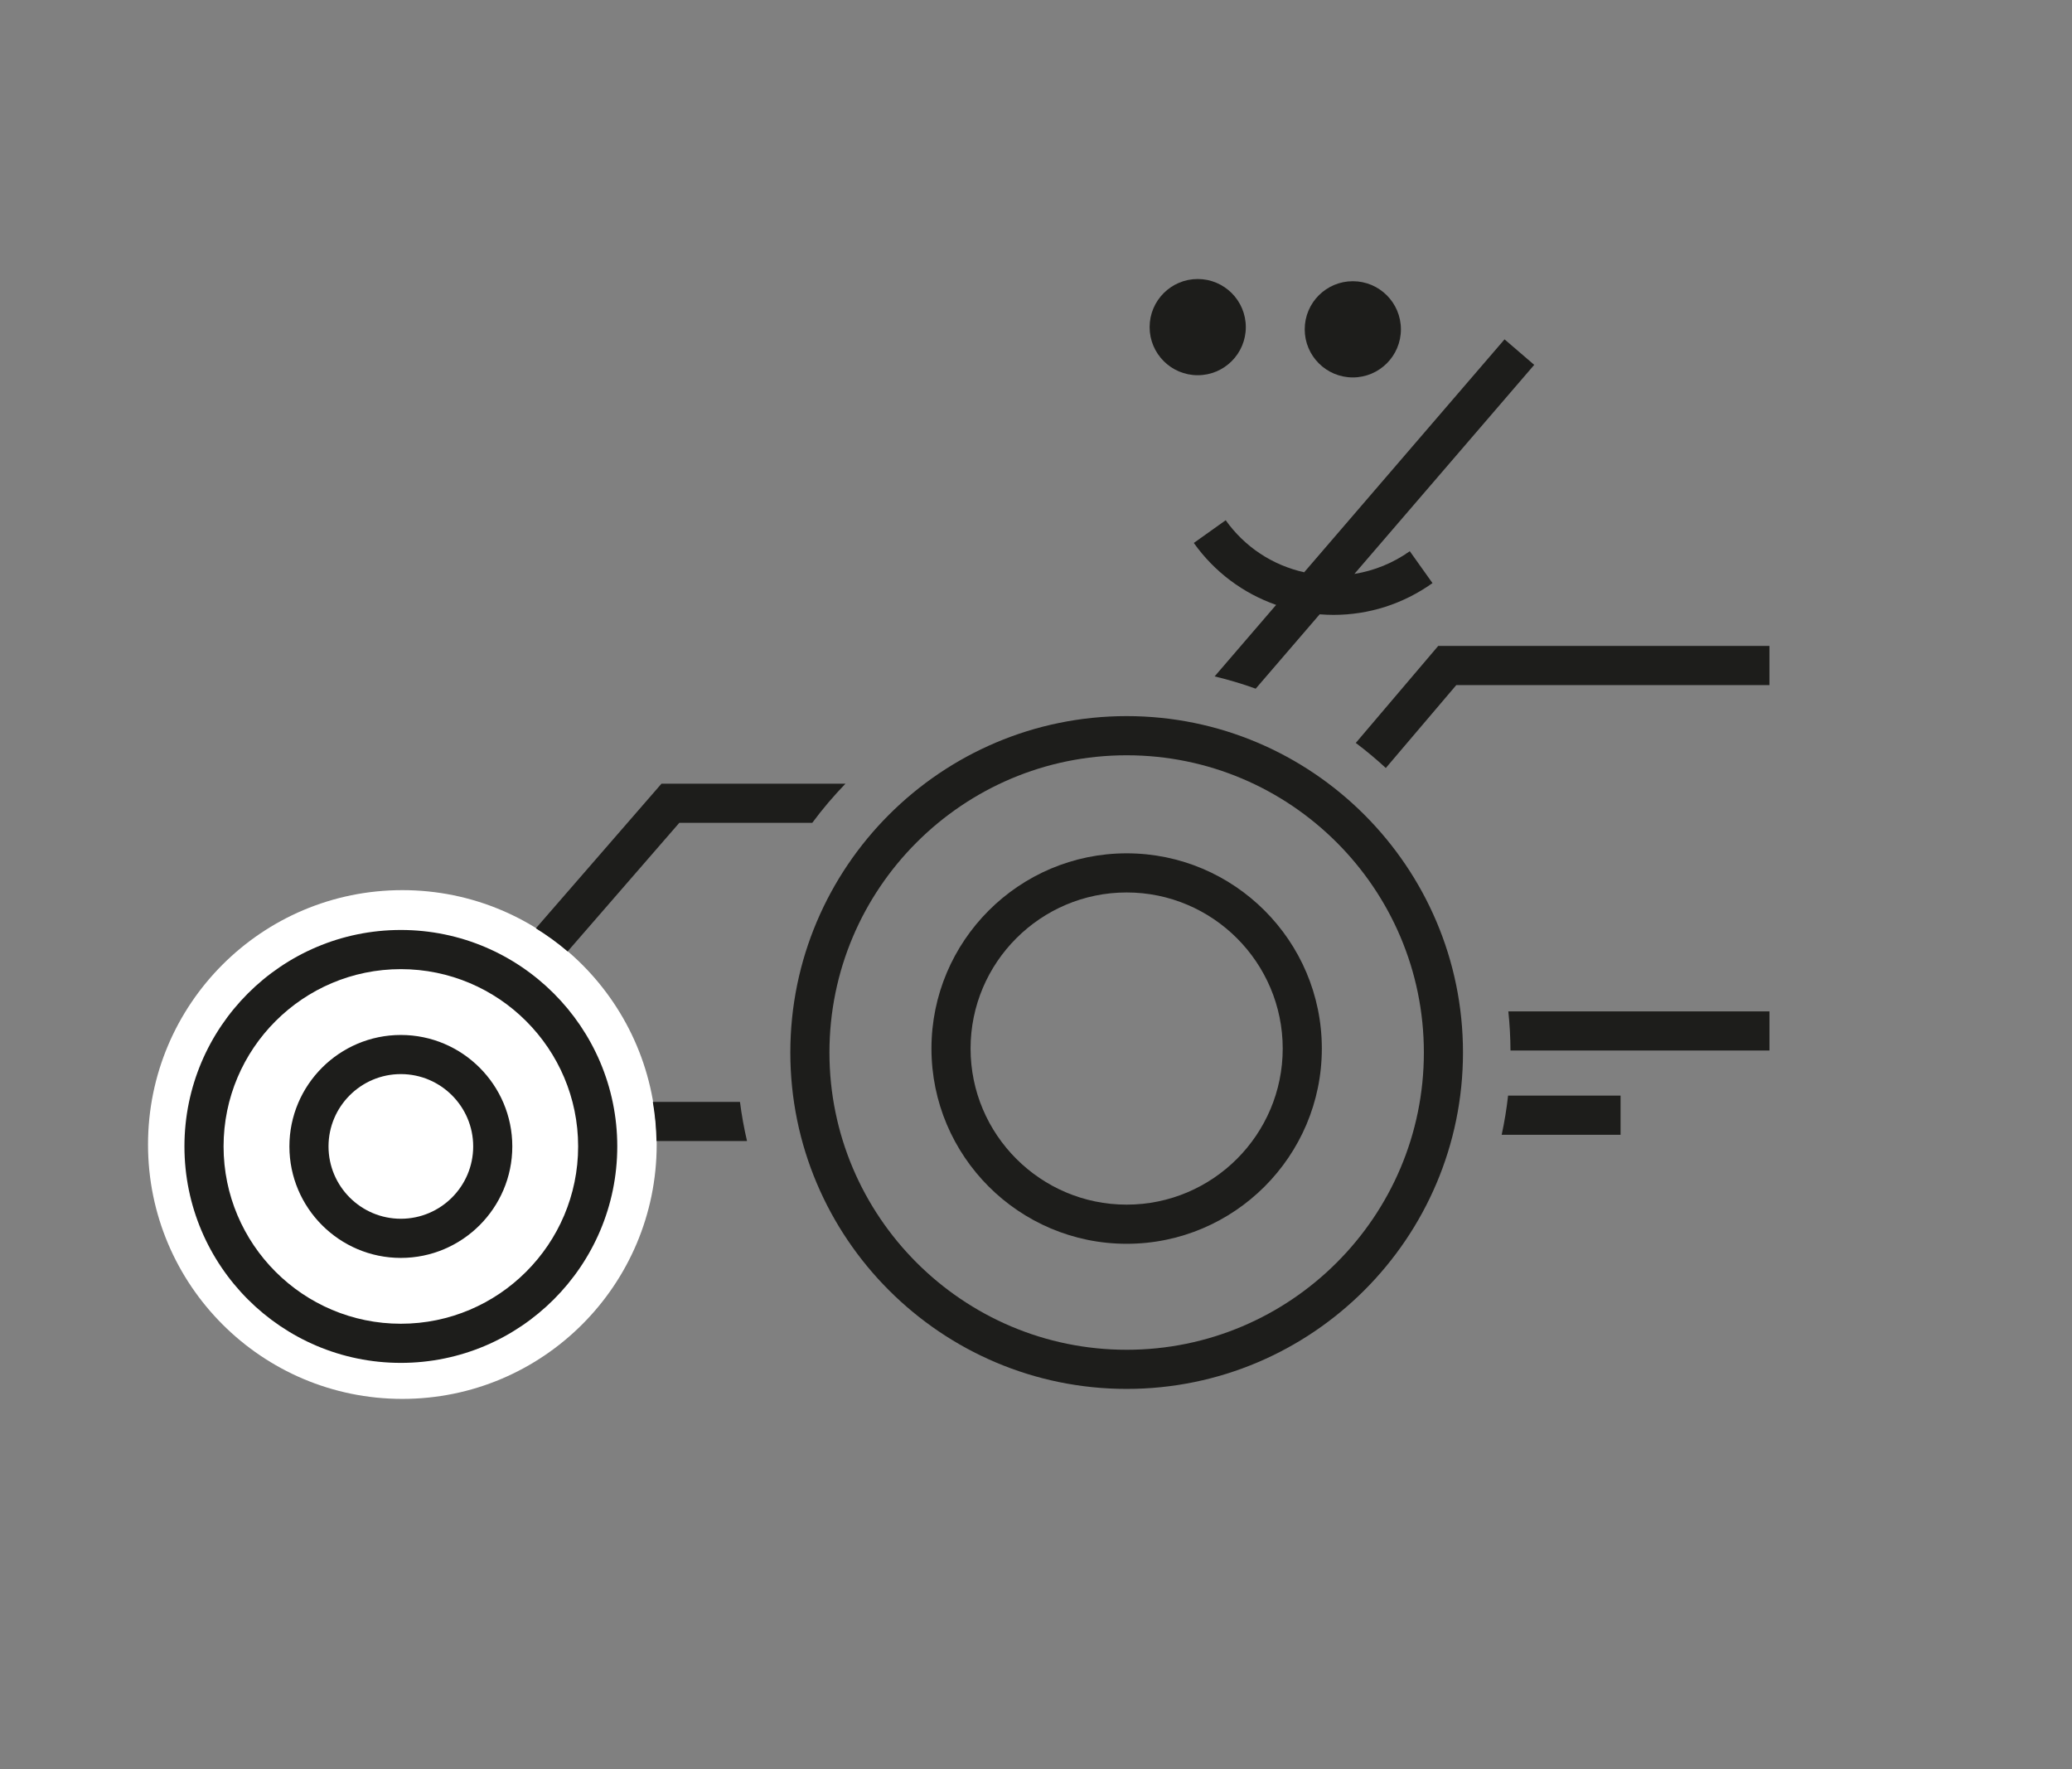 <?xml version="1.0" encoding="utf-8"?>
<!-- Generator: Adobe Illustrator 15.1.0, SVG Export Plug-In  -->
<!DOCTYPE svg PUBLIC "-//W3C//DTD SVG 1.1//EN" "http://www.w3.org/Graphics/SVG/1.1/DTD/svg11.dtd">
<svg version="1.1"
	 xmlns="http://www.w3.org/2000/svg" xmlns:xlink="http://www.w3.org/1999/xlink" xmlns:a="http://ns.adobe.com/AdobeSVGViewerExtensions/3.0/"
	 x="0px" y="0px" width="123px" height="105px" viewBox="-8.787 -16.559 123 105"
	 overflow="visible" enable-background="new -8.787 -16.559 123 105" xml:space="preserve">
<rect x="-8.787" y="-16.559" width="123" height="105" fill="#808080" stroke="none"/>
<defs>
</defs>
<path fill="#1D1D1B" d="M58.095,65.875c-11.01,0-19.966-8.957-19.966-19.966s8.956-19.966,19.966-19.966
	c11.009,0,19.965,8.957,19.965,19.966S69.104,65.875,58.095,65.875z M58.095,28.268c-9.729,0-17.644,7.914-17.644,17.642
	s7.915,17.642,17.644,17.642c9.728,0,17.643-7.914,17.643-17.642S67.822,28.268,58.095,28.268z"/>
<path fill="#1D1D1B" d="M58.095,57.262c-6.39,0-11.588-5.198-11.588-11.588c0-6.389,5.198-11.587,11.588-11.587
	c6.389,0,11.586,5.198,11.586,11.587C69.681,52.063,64.483,57.262,58.095,57.262z M58.095,36.41c-5.108,0-9.266,4.156-9.266,9.264
	c0,5.108,4.157,9.264,9.266,9.264c5.107,0,9.264-4.155,9.264-9.264C67.358,40.566,63.202,36.41,58.095,36.41z"/>
<circle fill="#FFFFFF" cx="15.098" cy="51.37" r="15.098"/>
<path fill="#1D1D1B" d="M15.008,64.33c-7.083,0-12.846-5.764-12.846-12.848c0-7.082,5.763-12.846,12.846-12.846
	c7.084,0,12.848,5.764,12.848,12.846C27.855,58.566,22.092,64.33,15.008,64.33z M15.008,40.961c-5.803,0-10.523,4.72-10.523,10.521
	c0,5.804,4.721,10.525,10.523,10.525c5.804,0,10.525-4.722,10.525-10.525C25.533,45.681,20.812,40.961,15.008,40.961z"/>
<path fill="#1D1D1B" d="M15.008,58.1c-3.647,0-6.615-2.969-6.615-6.617c0-3.647,2.968-6.615,6.615-6.615
	c3.649,0,6.617,2.968,6.617,6.615C21.625,55.131,18.657,58.1,15.008,58.1z M15.008,47.19c-2.367,0-4.293,1.926-4.293,4.292
	c0,2.368,1.926,4.294,4.293,4.294c2.368,0,4.295-1.926,4.295-4.294C19.303,49.116,17.376,47.19,15.008,47.19z"/>
<path fill="#1D1D1B" d="M71.614,17.504L82.289,5.096l-1.762-1.514L68.632,17.407c-1.885-0.423-3.529-1.503-4.658-3.089l-1.893,1.348
	c1.229,1.726,2.928,2.988,4.886,3.677l-3.65,4.243c0.83,0.2,1.645,0.441,2.438,0.729l3.798-4.414
	c0.276,0.021,0.552,0.034,0.826,0.034c2.094,0,4.132-0.647,5.871-1.886l-1.348-1.893C73.907,16.864,72.785,17.314,71.614,17.504z"/>
<circle fill="#1D1D1B" cx="62.313" cy="2.856" r="2.855"/>
<circle fill="#1D1D1B" cx="71.52" cy="2.987" r="2.855"/>
<path fill="#1D1D1B" d="M76.589,21.779l-4.893,5.756c0.62,0.466,1.215,0.964,1.783,1.488l4.184-4.921h18.59v-2.323H76.589z"/>
<path fill="#1D1D1B" d="M80.737,48.468c-0.087,0.787-0.215,1.562-0.38,2.323h7.058v-2.323H80.737z"/>
<path fill="#1D1D1B" d="M80.752,43.468c0.081,0.764,0.124,1.539,0.128,2.323h15.373v-2.323H80.752z"/>
<path fill="#1D1D1B" d="M30.185,51.164h5.374c-0.179-0.761-0.318-1.535-0.419-2.323h-5.173
	C30.095,49.599,30.174,50.373,30.185,51.164z"/>
<path fill="#1D1D1B" d="M30.481,29.953l-7.458,8.585c0.663,0.411,1.295,0.866,1.886,1.372l6.631-7.634h7.893
	c0.604-0.818,1.265-1.593,1.971-2.323H30.481z"/>
</svg>

